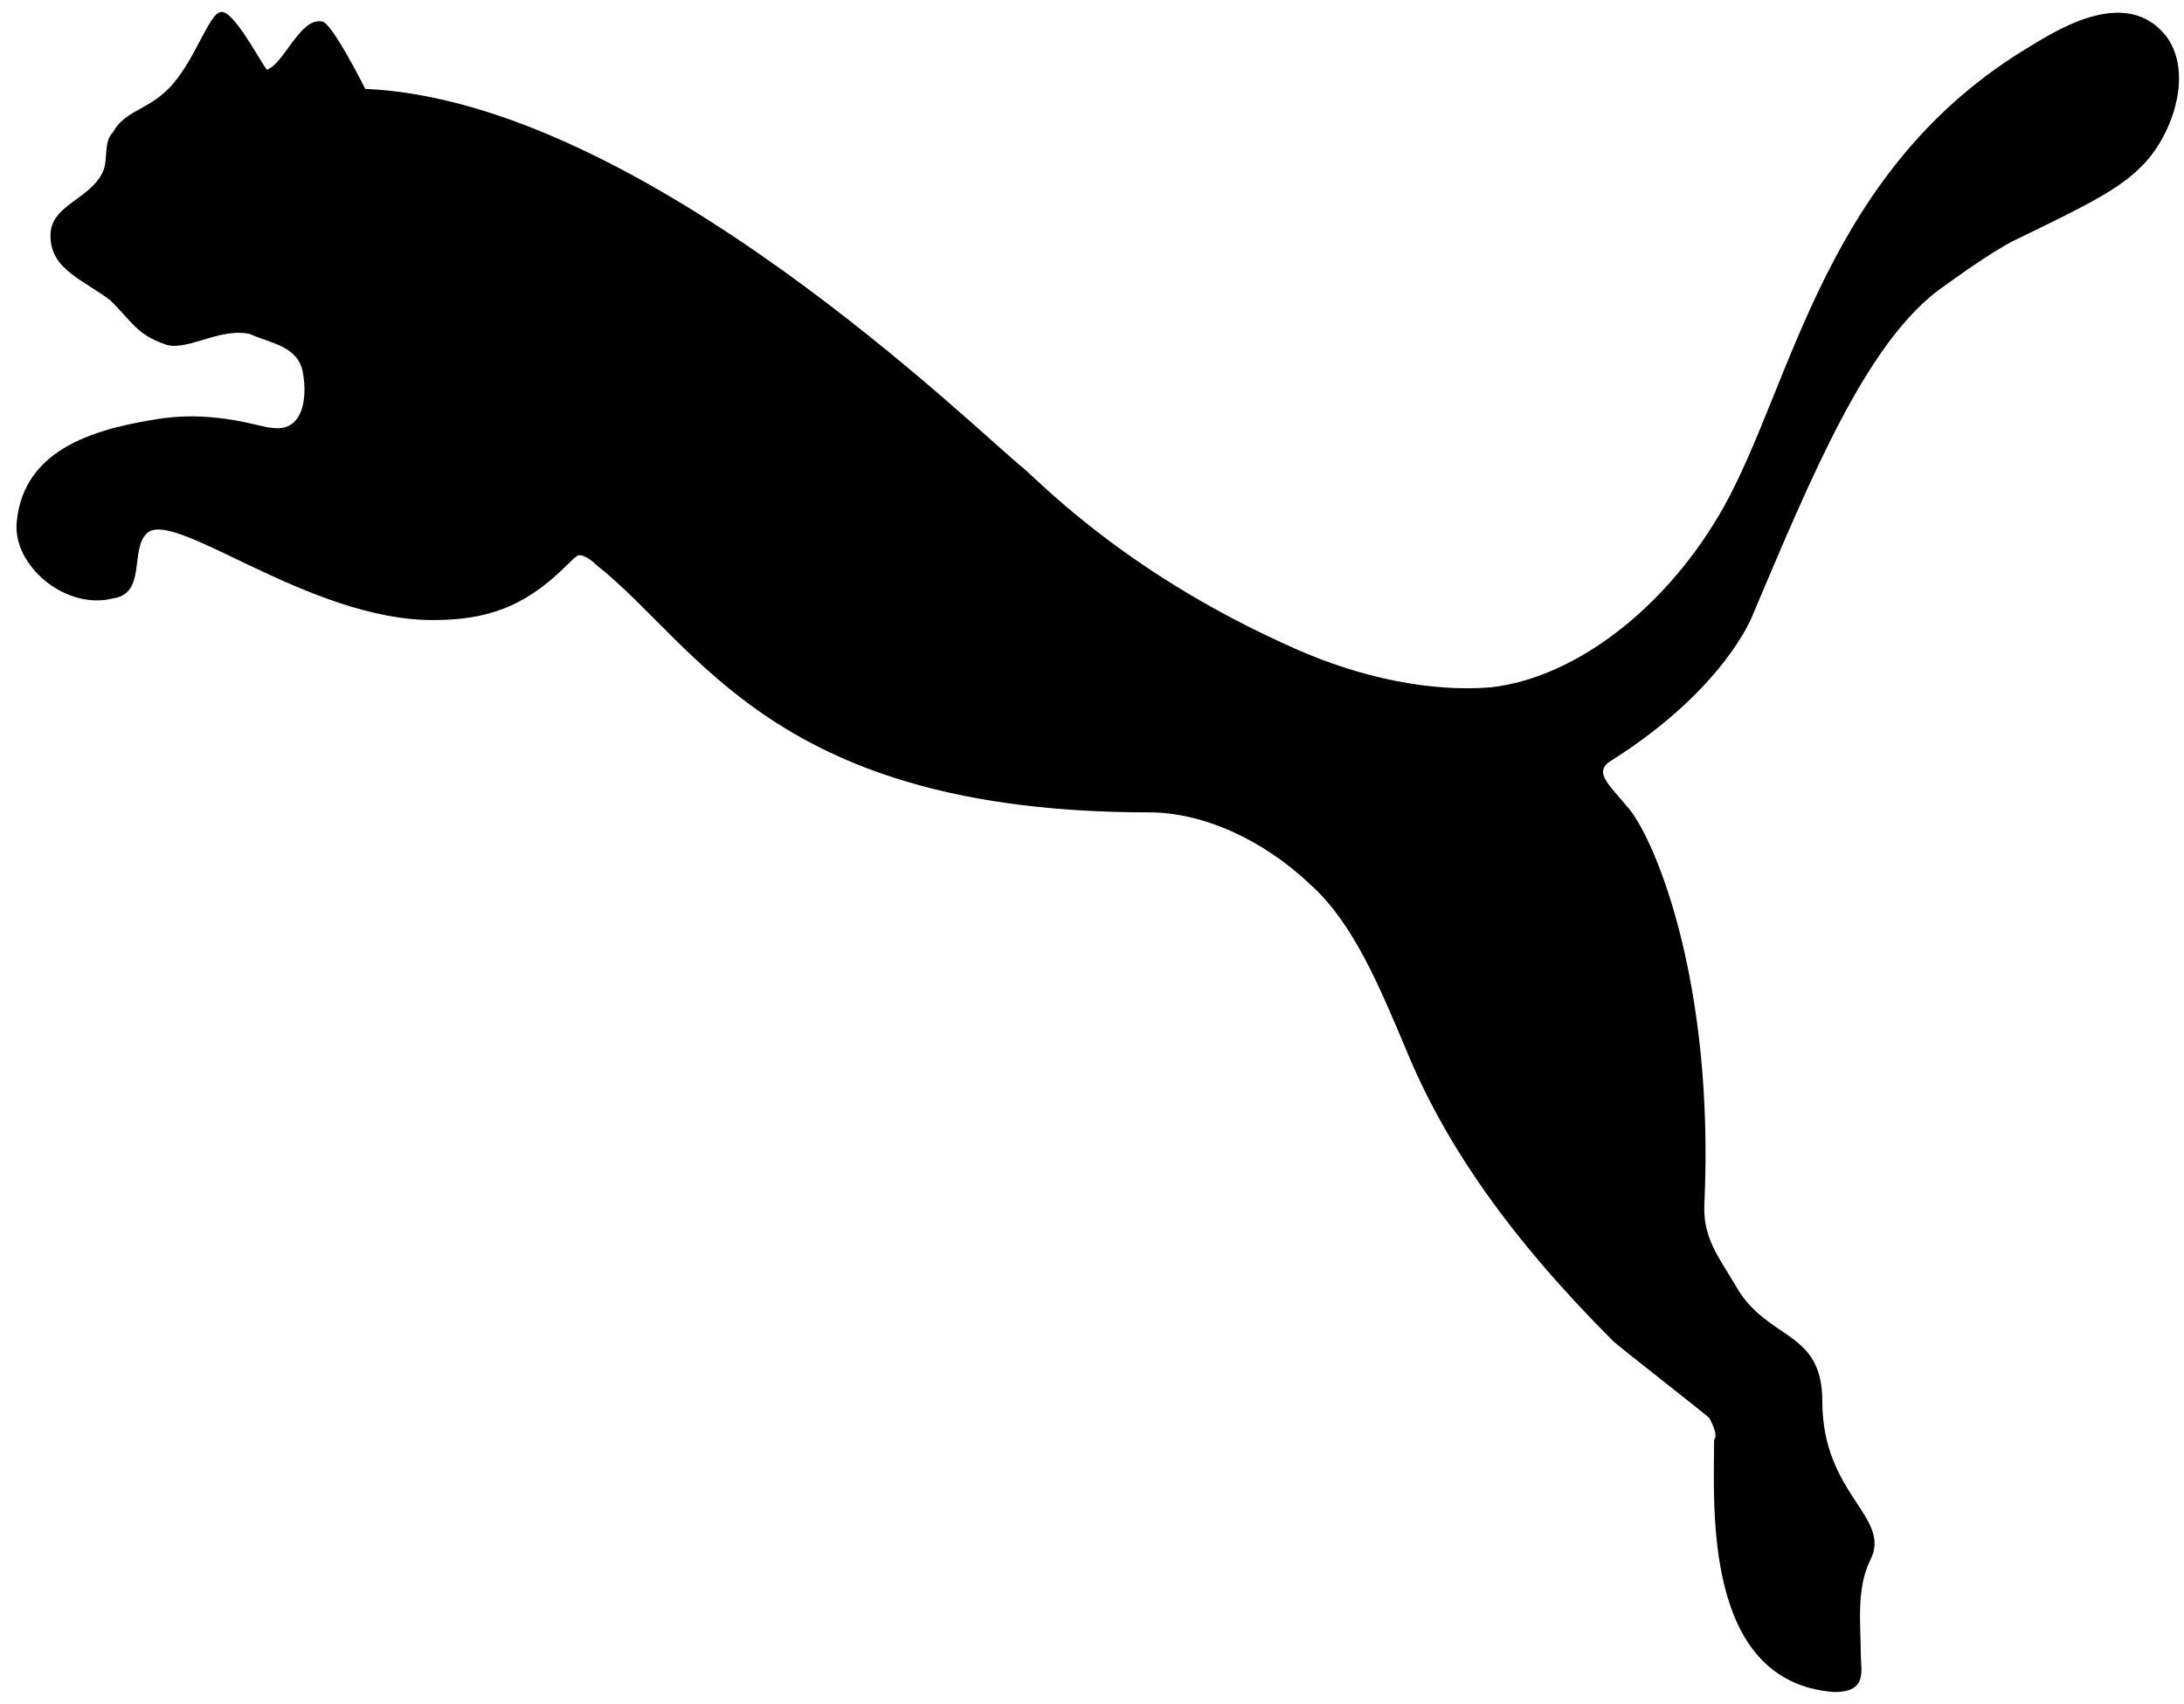 <!-- Generated by IcoMoon.io -->
<svg version="1.1" xmlns="http://www.w3.org/2000/svg" width="41" height="32" viewBox="0 0 41 32">
<path d="M4.152 0.226c-0.226 0-0.496 0.948-0.993 1.444-0.406 0.406-0.812 0.406-1.038 0.812-0.181 0.181-0.090 0.496-0.181 0.722-0.226 0.542-0.993 0.632-0.993 1.219 0 0.632 0.587 0.812 1.128 1.219 0.406 0.406 0.496 0.632 0.993 0.812 0.406 0.181 1.038-0.316 1.625-0.181 0.406 0.181 0.903 0.226 0.993 0.722s0 1.128-0.587 1.038c-0.181 0-0.993-0.316-2.031-0.181-1.219 0.181-2.618 0.542-2.753 1.941-0.090 0.812 0.903 1.67 1.805 1.444 0.632-0.090 0.316-0.903 0.632-1.219 0.496-0.496 3.024 1.625 5.371 1.625 0.993 0 1.715-0.226 2.527-1.038 0.090-0.090 0.181-0.181 0.226-0.181 0.090 0 0.226 0.090 0.316 0.181 1.941 1.535 3.34 4.649 10.381 4.649 0.993 0 2.121 0.496 3.024 1.354 0.812 0.722 1.309 1.941 1.805 3.114 0.722 1.76 1.941 3.52 3.882 5.461 0.090 0.090 1.715 1.354 1.805 1.444 0 0 0.181 0.316 0.090 0.406 0 1.219-0.226 4.559 2.257 4.739 0.632 0 0.496-0.406 0.496-0.722 0-0.542-0.090-1.219 0.181-1.76 0.406-0.812-0.903-1.219-0.903-2.979 0-1.354-1.038-1.128-1.625-2.166-0.316-0.542-0.632-0.903-0.587-1.58 0.181-4.107-0.903-6.725-1.399-7.357-0.406-0.496-0.722-0.722-0.316-0.948 2.121-1.354 2.618-2.708 2.618-2.708 1.128-2.663 2.121-5.055 3.475-6.093 0.316-0.226 0.993-0.722 1.444-0.948 1.309-0.632 1.941-0.948 2.347-1.354 0.587-0.542 1.038-1.76 0.496-2.482-0.722-0.903-1.941-0.181-2.528 0.181-3.882 2.302-4.468 6.319-5.777 8.666-1.038 1.851-2.753 3.204-4.378 3.385-1.128 0.090-2.437-0.181-3.656-0.722-3.069-1.354-4.694-3.024-5.1-3.385-0.812-0.632-7.131-6.906-12.367-7.131 0 0-0.632-1.264-0.812-1.264-0.406-0.090-0.722 0.812-1.038 0.903-0.135-0.181-0.632-1.128-0.858-1.083z"></path>
</svg>
